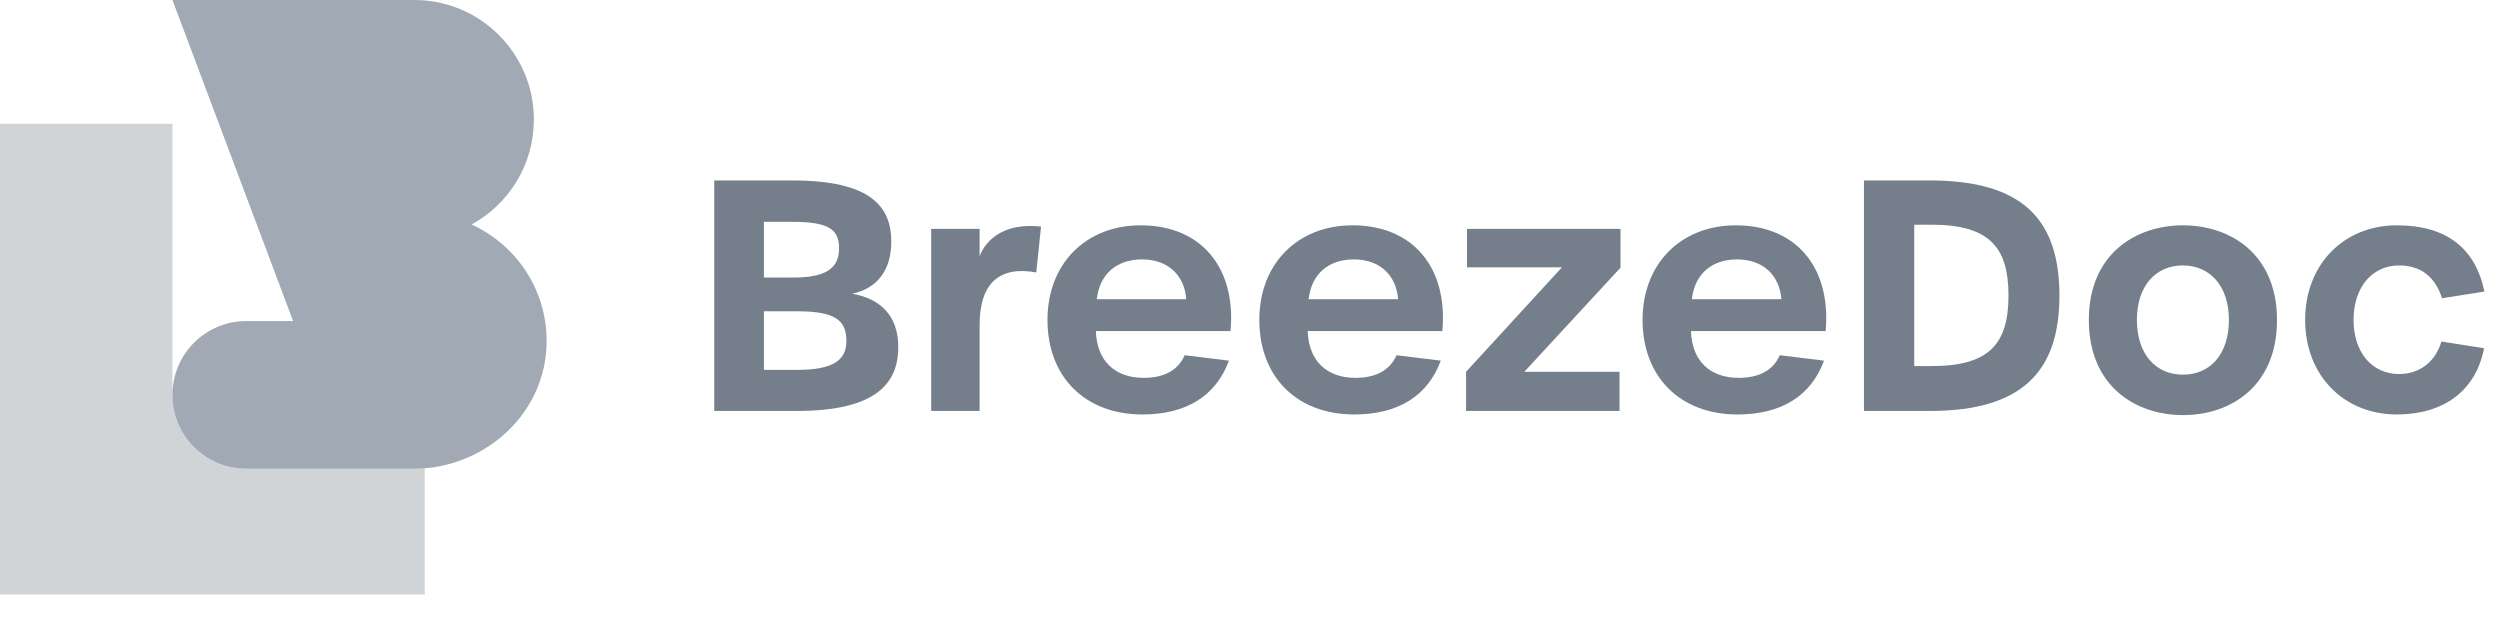 <svg width="101" height="25" viewBox="0 0 101 25" fill="none" xmlns="http://www.w3.org/2000/svg">
<path fill-rule="evenodd" clip-rule="evenodd" d="M28.855 7.29H32.02C35.172 7.29 36.008 8.344 36.008 9.759C36.008 10.968 35.391 11.663 34.425 11.869C35.519 12.049 36.291 12.718 36.291 14.017C36.291 15.471 35.416 16.603 32.187 16.603H28.855L28.855 7.29ZM32.046 11.213C33.371 11.213 33.898 10.84 33.898 10.03C33.898 9.258 33.461 8.962 32.02 8.962H30.862V11.213H32.046ZM32.2 14.943C33.654 14.943 34.194 14.557 34.194 13.773C34.194 12.924 33.718 12.576 32.213 12.576H30.862V14.943H32.2Z" fill="#747F8B"/>
<path d="M37.62 9.245H39.576V10.351C39.833 9.669 40.592 8.987 42.058 9.155L41.865 11.007C40.399 10.737 39.576 11.419 39.576 13.13V16.603H37.62V9.245Z" fill="#747F8B"/>
<path fill-rule="evenodd" clip-rule="evenodd" d="M46.087 9.103C43.861 9.103 42.318 10.66 42.318 12.924C42.318 15.226 43.835 16.744 46.151 16.744C47.925 16.744 49.122 15.998 49.65 14.57L47.862 14.351C47.592 14.956 47.039 15.265 46.202 15.265C45.032 15.265 44.311 14.57 44.273 13.374H49.714C49.945 10.801 48.518 9.103 46.087 9.103ZM46.138 10.48C47.18 10.48 47.849 11.11 47.925 12.088H44.311C44.428 11.046 45.134 10.48 46.138 10.48Z" fill="#747F8B"/>
<path fill-rule="evenodd" clip-rule="evenodd" d="M50.876 12.924C50.876 10.66 52.419 9.103 54.645 9.103C57.076 9.103 58.503 10.801 58.272 13.374H52.831C52.869 14.57 53.59 15.265 54.76 15.265C55.596 15.265 56.15 14.956 56.42 14.351L58.208 14.57C57.68 15.998 56.484 16.744 54.709 16.744C52.393 16.744 50.876 15.226 50.876 12.924ZM56.484 12.088C56.407 11.11 55.738 10.48 54.696 10.48C53.692 10.48 52.985 11.046 52.869 12.088H56.484Z" fill="#747F8B"/>
<path d="M63.101 10.801L59.229 15.02V16.603H65.429V15.02H61.583L65.468 10.814V9.245H59.268V10.801H63.101Z" fill="#747F8B"/>
<path fill-rule="evenodd" clip-rule="evenodd" d="M66.359 12.924C66.359 10.66 67.902 9.103 70.128 9.103C72.559 9.103 73.987 10.801 73.756 13.374H68.315C68.352 14.57 69.073 15.265 70.244 15.265C71.08 15.265 71.633 14.956 71.903 14.351L73.691 14.57C73.163 15.998 71.968 16.744 70.192 16.744C67.877 16.744 66.359 15.226 66.359 12.924ZM71.968 12.088C71.89 11.11 71.221 10.48 70.179 10.48C69.176 10.48 68.469 11.046 68.352 12.088H71.968Z" fill="#747F8B"/>
<path fill-rule="evenodd" clip-rule="evenodd" d="M77.966 7.29H75.303V16.603H77.966C81.734 16.603 83.201 14.969 83.201 11.946C83.201 8.885 81.734 7.29 77.966 7.29ZM81.143 11.934C81.143 13.876 80.383 14.789 78.043 14.789L77.335 14.789V9.078H78.03C80.383 9.078 81.143 10.004 81.143 11.934Z" fill="#747F8B"/>
<path fill-rule="evenodd" clip-rule="evenodd" d="M84.389 12.924C84.389 10.274 86.267 9.103 88.196 9.103C90.113 9.103 91.991 10.274 91.991 12.924C91.991 15.599 90.126 16.77 88.196 16.77C86.267 16.77 84.389 15.599 84.389 12.924ZM90.048 12.924C90.048 11.547 89.277 10.724 88.184 10.724C87.103 10.724 86.331 11.535 86.331 12.924C86.331 14.326 87.103 15.136 88.196 15.136C89.29 15.136 90.048 14.313 90.048 12.924Z" fill="#747F8B"/>
<path d="M96.832 9.103C94.697 9.103 93.128 10.673 93.128 12.924C93.128 15.175 94.697 16.744 96.832 16.744C98.736 16.744 100.023 15.779 100.357 14.069L98.633 13.798C98.389 14.622 97.746 15.111 96.923 15.111C95.829 15.111 95.084 14.236 95.084 12.924C95.084 11.612 95.829 10.724 96.923 10.724C97.797 10.724 98.376 11.174 98.659 12.049L100.37 11.779C99.997 9.991 98.801 9.103 96.832 9.103Z" fill="#747F8B"/>
<path d="M19.051 9.07C20.551 8.251 21.569 6.659 21.569 4.83C21.569 2.162 19.406 0 16.739 0H6.966L11.841 12.971H9.949C8.301 12.971 6.966 14.306 6.966 15.953C6.966 17.601 8.301 18.936 9.949 18.936H16.717C19.488 18.936 21.916 16.841 22.075 14.075C22.202 11.855 20.924 9.922 19.051 9.07Z" fill="#798795" fill-opacity="0.7"/>
<path d="M6.966 5.002V15.953L6.97 16.106C7.049 17.682 8.352 18.936 9.948 18.936H16.717C16.866 18.936 17.014 18.929 17.16 18.917V24.02H0V5.002H6.966Z" fill="#8D959C" fill-opacity="0.4"/>
</svg>
